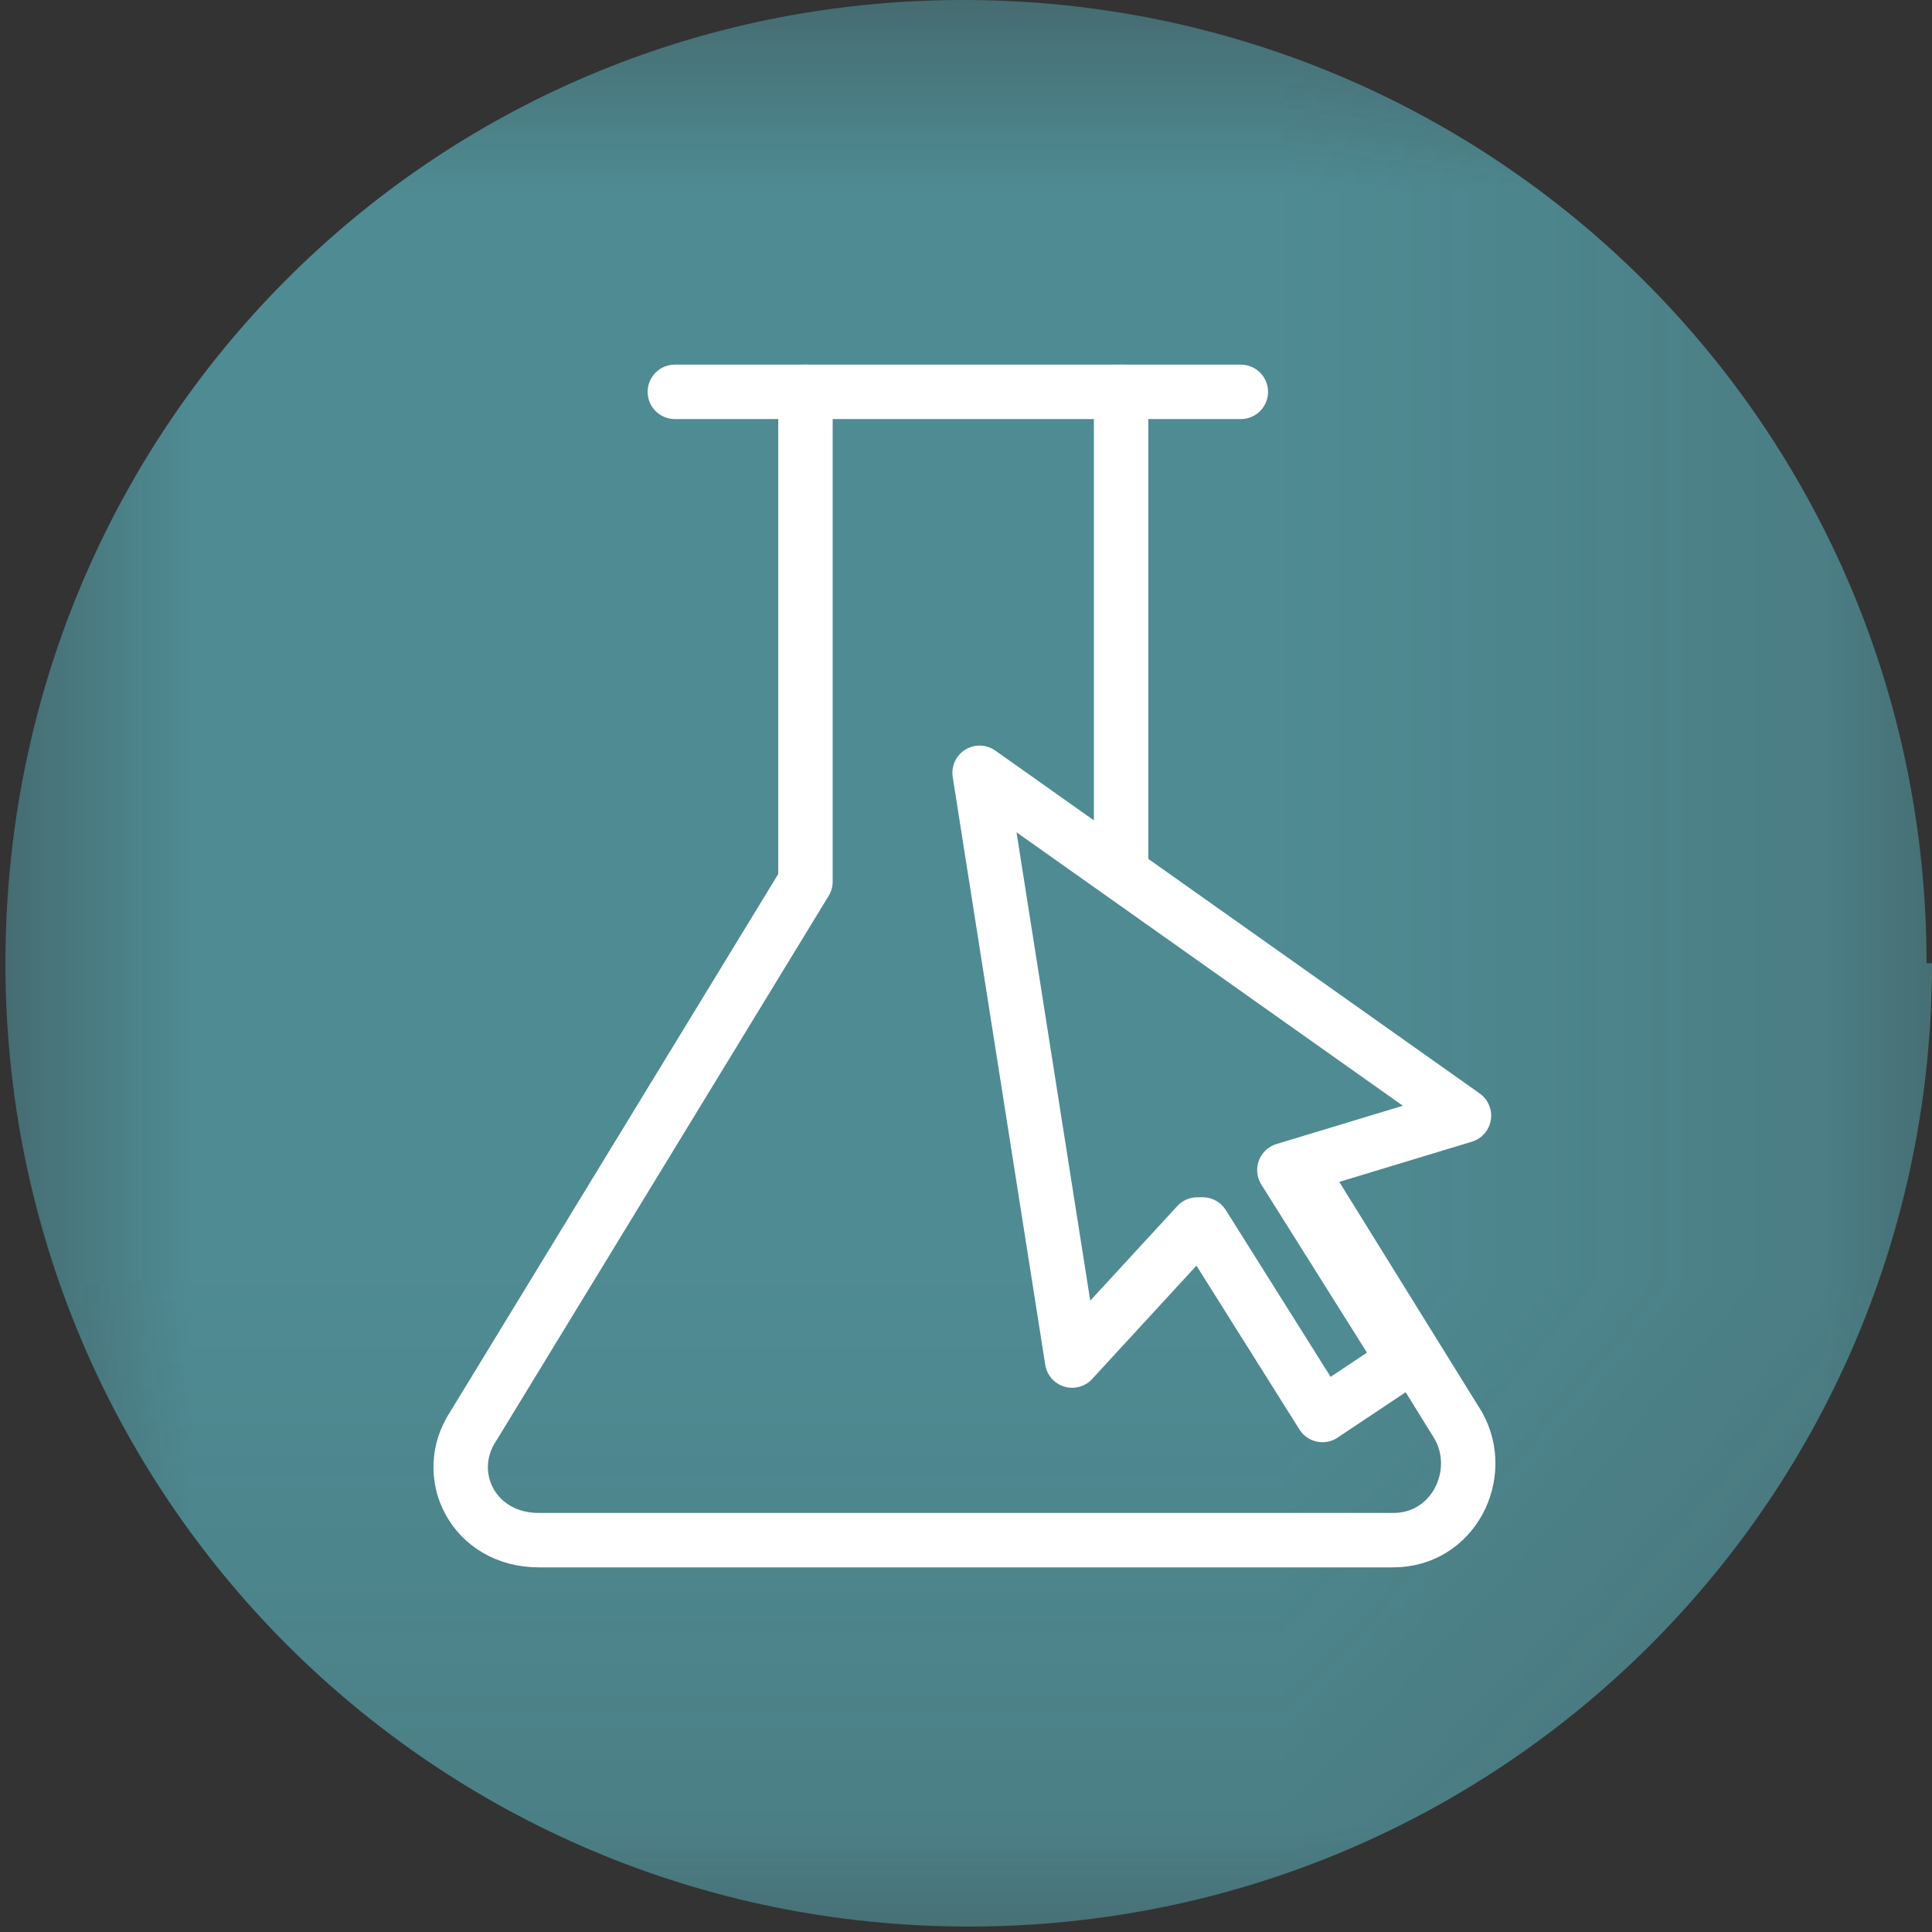 <?xml version="1.0" encoding="UTF-8"?><svg id="b" xmlns="http://www.w3.org/2000/svg" xmlns:xlink="http://www.w3.org/1999/xlink" viewBox="0 0 3.55 3.55"><rect x="0" y="0" width="3.55" height="3.55" fill="#333333" stroke="none"/><defs><style>.l{mask:url(#d);}.m{fill:#fff;}.n,.o{fill:#4f8b93;}.o,.p{stroke:#fff;stroke-linecap:round;stroke-linejoin:round;stroke-width:.1px;}.p{fill:none;}</style><mask id="d" x="-.15" y="-.15" width="3.85" height="3.85" maskUnits="userSpaceOnUse"><g id="e"><rect id="f" class="m" x="-.15" y="-.15" width="3.85" height="3.85"/></g></mask></defs><g id="c"><g class="l"><g id="g"><g id="h"><g id="i"><g id="j"><path id="k" class="n" d="M3.55,1.77c0,.98-.79,1.77-1.77,1.77s-1.77-.79-1.77-1.77S.79,0,1.77,0s1.77.79,1.77,1.77Z"/></g></g></g></g></g><path class="p" d="M1.48.72v.9l-.61,1c-.06.09,0,.21.12.21h1.57c.11,0,.17-.12.12-.21l-.62-1v-.9"/><line class="p" x1="1.24" y1=".72" x2="2.28" y2=".72"/><path class="o" d="M2.21,2.25l.22.35.15-.1-.22-.35.33-.1-.89-.63.17,1.08.23-.25Z"/></g></svg>